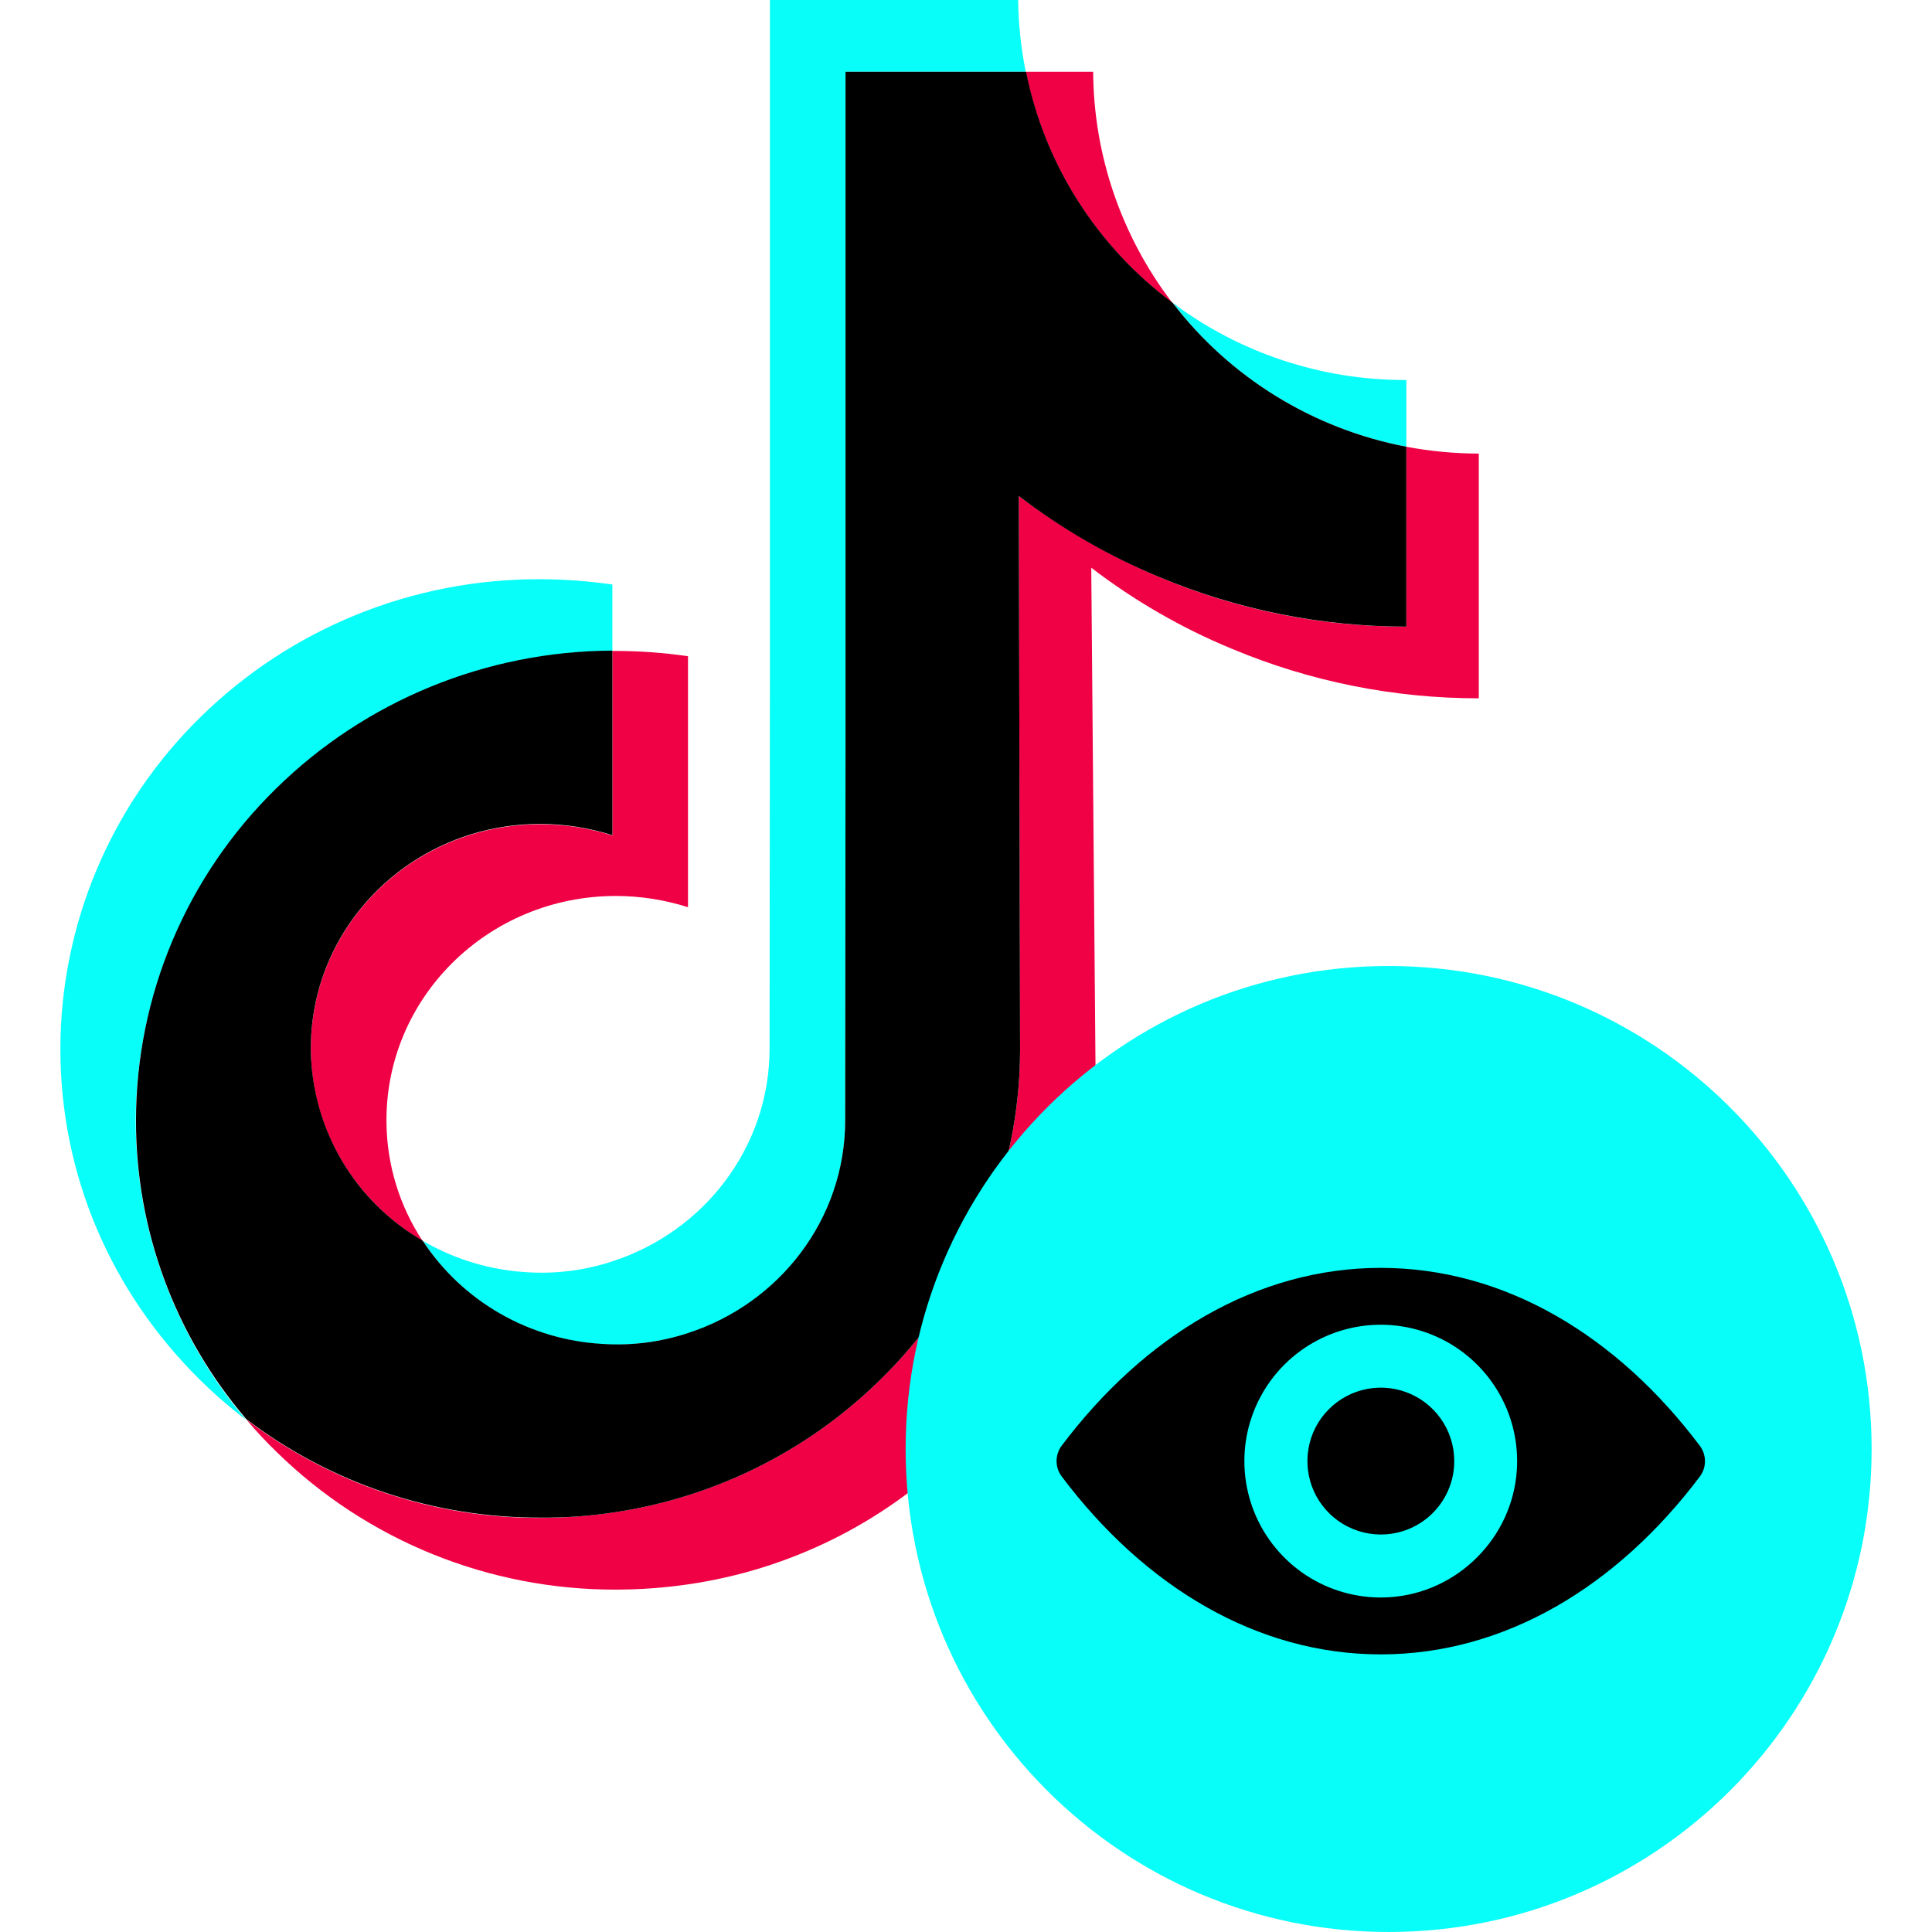 <svg width="72" height="72" viewBox="0 0 72 72" fill="none" xmlns="http://www.w3.org/2000/svg">
<path d="M20.133 30.718C15.366 30.718 11.514 34.529 11.585 39.199C11.632 42.197 13.299 44.799 15.753 46.252C14.892 44.948 14.424 43.429 14.403 41.871C14.332 37.201 18.183 33.39 22.951 33.39C23.863 33.391 24.77 33.532 25.64 33.809V24.456C24.749 24.326 23.851 24.26 22.951 24.259H22.821V31.136C21.952 30.86 21.045 30.719 20.133 30.718Z" fill="#F00044"/>
<path d="M40.739 2.672H38.226C38.919 6.107 40.861 9.17 43.686 11.281C41.79 8.802 40.756 5.781 40.739 2.672Z" fill="#F00044"/>
<path d="M55.111 16.904C54.204 16.902 53.3 16.817 52.41 16.649V23.352C49.247 23.362 46.114 22.733 43.205 21.505C41.337 20.721 39.578 19.706 37.968 18.484L38.015 39.153C38.008 41.443 37.541 43.709 36.642 45.819C35.744 47.929 34.43 49.841 32.778 51.445C30.076 54.097 26.587 55.824 22.821 56.371C21.931 56.501 21.032 56.567 20.132 56.568C16.17 56.583 12.315 55.291 9.177 52.897C9.535 53.323 9.915 53.73 10.316 54.117C13.681 57.413 18.228 59.255 22.962 59.24C23.862 59.239 24.761 59.173 25.651 59.043C29.416 58.496 32.906 56.769 35.608 54.117C37.26 52.513 38.573 50.601 39.472 48.491C40.371 46.381 40.838 44.115 40.844 41.825L40.668 21.157C42.272 22.387 44.033 23.403 45.905 24.177C48.817 25.398 51.948 26.026 55.111 26.024" fill="#F00044"/>
<path d="M10.281 29.405C13.614 26.124 18.12 24.275 22.821 24.259V21.784C21.931 21.654 21.032 21.588 20.132 21.586C17.782 21.577 15.453 22.026 13.279 22.91C11.105 23.793 9.129 25.092 7.463 26.733C5.812 28.351 4.502 30.276 3.607 32.398C2.712 34.52 2.251 36.796 2.25 39.095C2.25 43.765 4.117 48.145 7.487 51.456C8.015 51.975 8.576 52.46 9.166 52.909C6.513 49.789 5.057 45.844 5.056 41.767C5.073 37.124 6.953 32.678 10.281 29.405Z" fill="#08FFF9"/>
<path d="M52.41 16.649V14.162H52.387C49.25 14.169 46.197 13.157 43.698 11.281C45.834 14.072 48.936 15.984 52.41 16.649Z" fill="#08FFF9"/>
<path d="M22.469 50.097C23.542 50.154 24.616 50.016 25.639 49.691C29.044 48.587 31.498 45.45 31.498 41.755L31.51 27.93V2.672H38.226C38.049 1.792 37.954 0.897 37.944 0H28.692V25.246L28.68 39.072C28.68 42.766 26.226 45.903 22.821 47.007C21.801 47.343 20.724 47.481 19.651 47.413C18.275 47.336 16.939 46.934 15.753 46.24C16.486 47.361 17.477 48.294 18.644 48.964C19.811 49.635 21.122 50.023 22.469 50.097Z" fill="#08FFF9"/>
<path d="M22.821 56.371C26.587 55.824 30.076 54.097 32.778 51.445C34.43 49.841 35.744 47.929 36.643 45.819C37.542 43.709 38.008 41.443 38.015 39.153L37.968 18.484C39.572 19.715 41.333 20.73 43.205 21.505C46.117 22.725 49.248 23.354 52.41 23.352V16.649C48.937 15.984 45.834 14.072 43.698 11.281C40.869 9.174 38.925 6.109 38.238 2.672H31.51V27.918L31.498 41.744C31.498 45.438 29.044 48.575 25.639 49.679C24.619 50.015 23.543 50.154 22.469 50.085C21.123 50.012 19.813 49.626 18.646 48.958C17.479 48.29 16.488 47.358 15.753 46.24C14.507 45.515 13.469 44.486 12.739 43.252C12.01 42.017 11.612 40.618 11.585 39.188C11.514 34.517 15.366 30.706 20.133 30.706C21.045 30.707 21.952 30.849 22.821 31.125V24.247C18.12 24.263 13.614 26.113 10.281 29.394C8.632 31.01 7.322 32.933 6.427 35.053C5.532 37.173 5.07 39.447 5.068 41.744C5.058 45.823 6.514 49.772 9.178 52.885C12.316 55.278 16.17 56.569 20.133 56.557C21.032 56.565 21.931 56.503 22.821 56.371Z" fill="black"/>
<path d="M51.75 72C61.691 72 69.75 63.941 69.75 54C69.75 44.059 61.691 36 51.75 36C41.809 36 33.75 44.059 33.75 54C33.75 63.941 41.809 72 51.75 72Z" fill="#08FFF9"/>
<path d="M51.457 47.25C46.84 47.25 42.653 49.777 39.564 53.879C39.441 54.044 39.375 54.244 39.375 54.449C39.375 54.655 39.441 54.855 39.564 55.02C42.653 59.128 46.838 61.654 51.457 61.654C56.076 61.654 60.261 59.126 63.35 55.025C63.473 54.86 63.539 54.66 63.539 54.454C63.539 54.249 63.473 54.048 63.35 53.883C60.261 49.776 56.074 47.25 51.457 47.25ZM51.788 59.523C50.757 59.591 49.73 59.342 48.843 58.811C47.957 58.279 47.254 57.49 46.827 56.549C46.401 55.607 46.271 54.558 46.456 53.541C46.642 52.525 47.132 51.588 47.863 50.858C48.594 50.127 49.53 49.636 50.547 49.451C51.563 49.266 52.612 49.395 53.554 49.822C54.495 50.248 55.284 50.952 55.816 51.838C56.347 52.724 56.596 53.752 56.528 54.783C56.366 57.309 54.314 59.361 51.788 59.523ZM51.635 57.181C51.08 57.217 50.528 57.082 50.051 56.796C49.574 56.509 49.196 56.085 48.966 55.578C48.737 55.071 48.668 54.507 48.768 53.959C48.867 53.412 49.131 52.908 49.525 52.515C49.918 52.122 50.422 51.858 50.969 51.758C51.516 51.658 52.081 51.728 52.587 51.957C53.094 52.186 53.519 52.564 53.805 53.041C54.092 53.518 54.226 54.071 54.19 54.626C54.148 55.29 53.866 55.915 53.395 56.386C52.925 56.856 52.299 57.139 51.635 57.181Z" fill="black"/>
</svg>

